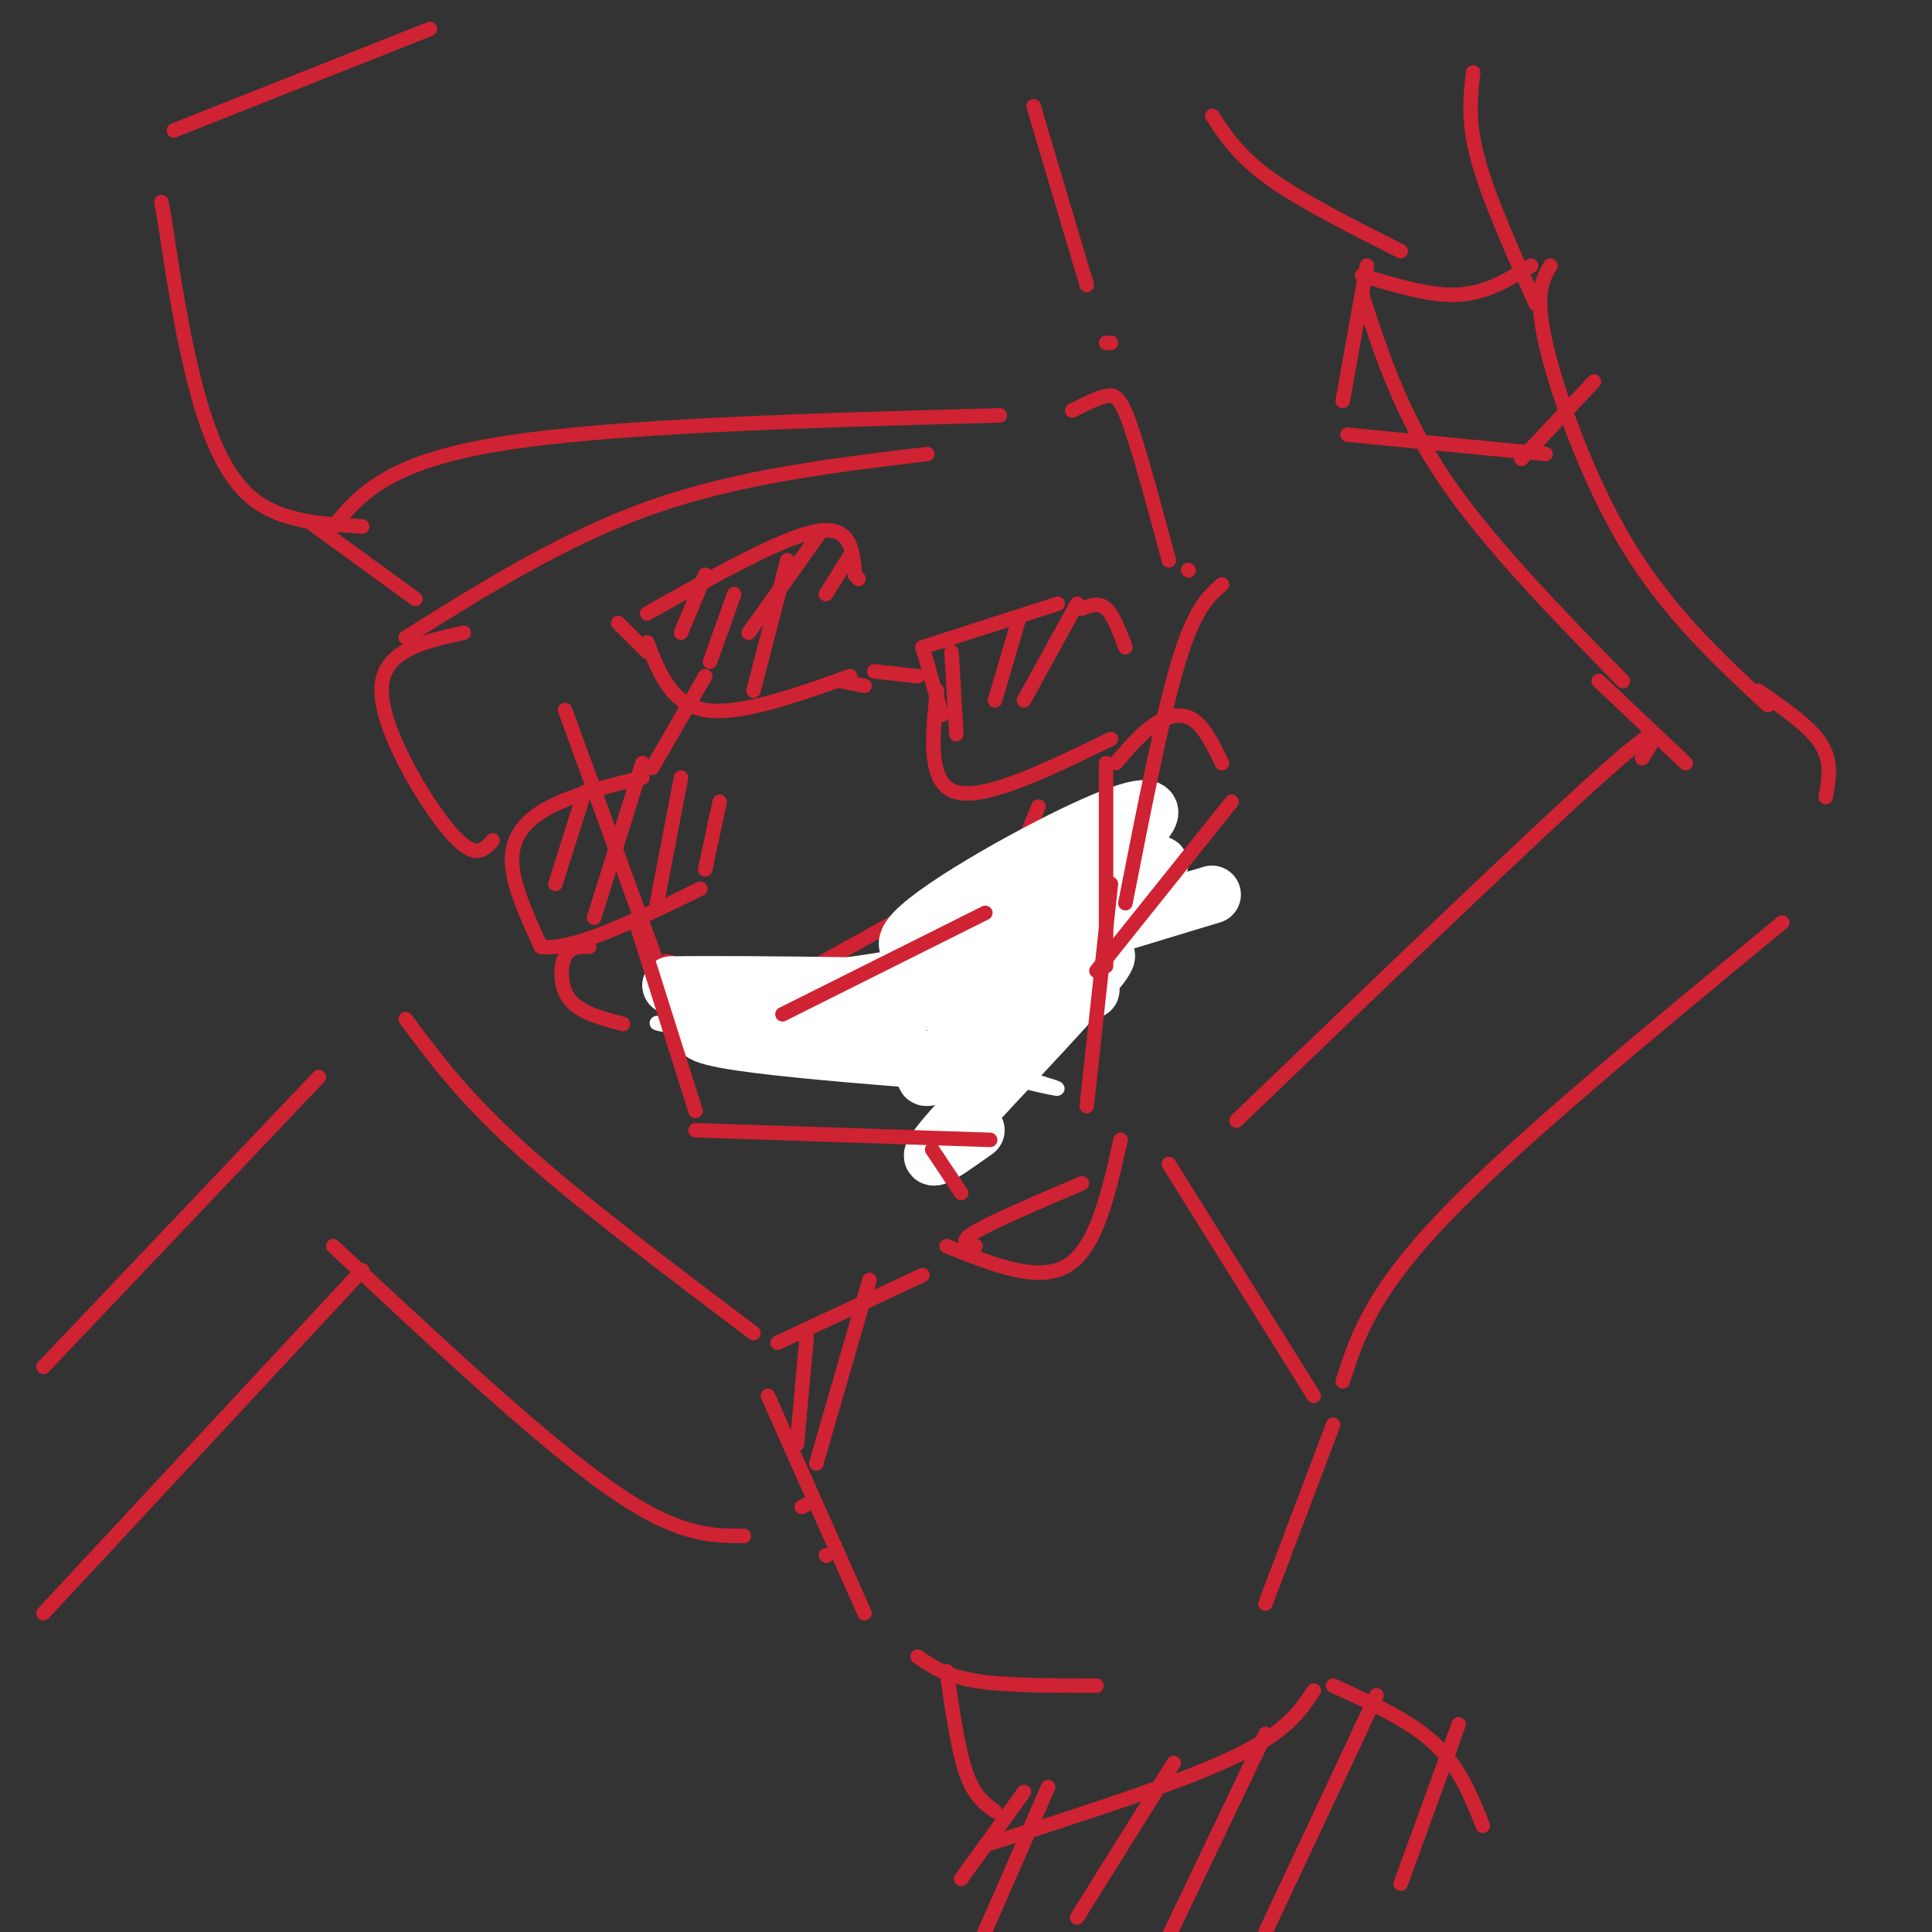 <svg viewBox='0 0 400 400' version='1.1' xmlns='http://www.w3.org/2000/svg' xmlns:xlink='http://www.w3.org/1999/xlink'><rect x="0" y="0" width="400" height="400" fill="#333333" stroke="none"/><g fill='none' stroke='#cf2233' stroke-width='3' stroke-linecap='round' stroke-linejoin='round'><path d='M117,147c0.000,0.000 20.000,55.000 20,55'/><path d='M138,199c0.000,0.000 48.000,13.000 48,13'/><path d='M215,167c0.000,0.000 -16.000,39.000 -16,39'/><path d='M84,132c16.500,-10.333 33.000,-20.667 51,-27c18.000,-6.333 37.500,-8.667 57,-11'/><path d='M64,108c0.000,0.000 22.000,16.000 22,16'/><path d='M69,109c5.500,-6.583 11.000,-13.167 34,-17c23.000,-3.833 63.500,-4.917 104,-6'/><path d='M75,109c-8.511,-0.489 -17.022,-0.978 -23,-6c-5.978,-5.022 -9.422,-14.578 -12,-25c-2.578,-10.422 -4.289,-21.711 -6,-33'/><path d='M34,45c-1.000,-5.500 -0.500,-2.750 0,0'/><path d='M36,27c0.000,0.000 53.000,-21.000 53,-21'/><path d='M214,22c0.000,0.000 11.000,37.000 11,37'/><path d='M230,71c0.000,0.000 -1.000,0.000 -1,0'/><path d='M128,129c0.000,0.000 6.000,6.000 6,6'/><path d='M134,127c13.917,-7.833 27.833,-15.667 35,-17c7.167,-1.333 7.583,3.833 8,9'/><path d='M177,119c1.333,1.500 0.667,0.750 0,0'/><path d='M134,133c2.500,6.417 5.000,12.833 12,14c7.000,1.167 18.500,-2.917 30,-7'/><path d='M152,123c0.000,0.000 -5.000,14.000 -5,14'/><path d='M163,116c0.000,0.000 -7.000,27.000 -7,27'/><path d='M146,119c0.000,0.000 -5.000,12.000 -5,12'/><path d='M170,110c0.000,0.000 -15.000,21.000 -15,21'/><path d='M176,115c0.000,0.000 -5.000,8.000 -5,8'/><path d='M174,141c0.000,0.000 5.000,1.000 5,1'/><path d='M191,134c0.000,0.000 4.000,14.000 4,14'/><path d='M191,134c0.000,0.000 28.000,-9.000 28,-9'/><path d='M194,143c-1.000,9.667 -2.000,19.333 4,21c6.000,1.667 19.000,-4.667 32,-11'/><path d='M197,135c0.000,0.000 1.000,17.000 1,17'/><path d='M211,128c0.000,0.000 -5.000,17.000 -5,17'/><path d='M223,125c0.000,0.000 -11.000,20.000 -11,20'/><path d='M224,126c1.750,-0.667 3.500,-1.333 5,0c1.500,1.333 2.750,4.667 4,8'/><path d='M133,161c-7.000,1.711 -14.000,3.422 -19,6c-5.000,2.578 -8.000,6.022 -8,11c0.000,4.978 3.000,11.489 6,18'/><path d='M112,196c6.500,1.000 19.750,-5.500 33,-12'/><path d='M121,164c0.000,0.000 -6.000,19.000 -6,19'/><path d='M133,158c0.000,0.000 -10.000,32.000 -10,32'/><path d='M141,161c0.000,0.000 -5.000,26.000 -5,26'/><path d='M149,166c0.000,0.000 -3.000,14.000 -3,14'/><path d='M146,140c0.000,0.000 -11.000,19.000 -11,19'/><path d='M181,139c0.000,0.000 9.000,1.000 9,1'/><path d='M96,131c-8.533,1.889 -17.067,3.778 -17,12c0.067,8.222 8.733,22.778 14,29c5.267,6.222 7.133,4.111 9,2'/><path d='M222,85c2.578,-1.311 5.156,-2.622 7,-3c1.844,-0.378 2.956,0.178 5,6c2.044,5.822 5.022,16.911 8,28'/><path d='M246,118c0.000,0.000 0.100,0.100 0.1,0.1'/><path d='M167,201c0.000,0.000 27.000,-15.000 27,-15'/><path d='M188,219c0.000,0.000 19.000,-10.000 19,-10'/></g>
<g fill='none' stroke='#ffffff' stroke-width='3' stroke-linecap='round' stroke-linejoin='round'><path d='M178,219c-24.644,-4.067 -49.289,-8.133 -40,-7c9.289,1.133 52.511,7.467 59,7c6.489,-0.467 -23.756,-7.733 -54,-15'/><path d='M143,204c11.556,3.133 67.444,18.467 75,21c7.556,2.533 -33.222,-7.733 -74,-18'/></g>
<g fill='none' stroke='#ffffff' stroke-width='12' stroke-linecap='round' stroke-linejoin='round'><path d='M199,220c-31.821,-2.512 -63.643,-5.024 -51,-8c12.643,-2.976 69.750,-6.417 77,-7c7.250,-0.583 -35.357,1.690 -58,2c-22.643,0.310 -25.321,-1.345 -28,-3'/><path d='M139,204c14.067,-0.292 63.234,0.478 66,1c2.766,0.522 -40.871,0.794 -53,1c-12.129,0.206 7.249,0.344 25,-2c17.751,-2.344 33.876,-7.172 50,-12'/><path d='M227,192c16.584,-4.447 33.043,-9.563 18,-5c-15.043,4.563 -61.589,18.805 -71,21c-9.411,2.195 18.311,-7.659 35,-16c16.689,-8.341 22.344,-15.171 28,-22'/><path d='M237,170c3.372,-4.061 -2.199,-3.212 -15,3c-12.801,6.212 -32.834,17.789 -34,22c-1.166,4.211 16.533,1.057 31,-5c14.467,-6.057 25.703,-15.015 19,-9c-6.703,6.015 -31.344,27.004 -41,36c-9.656,8.996 -4.328,5.998 1,3'/><path d='M198,220c9.131,-6.655 31.458,-24.792 31,-22c-0.458,2.792 -23.702,26.512 -32,36c-8.298,9.488 -1.649,4.744 5,0'/></g>
<g fill='none' stroke='#cf2233' stroke-width='3' stroke-linecap='round' stroke-linejoin='round'><path d='M132,192c0.000,0.000 12.000,38.000 12,38'/><path d='M144,234c0.000,0.000 61.000,2.000 61,2'/><path d='M225,229c0.000,0.000 5.000,-46.000 5,-46'/><path d='M162,210c0.000,0.000 42.000,-21.000 42,-21'/><path d='M229,158c0.000,0.000 0.000,42.000 0,42'/><path d='M253,121c-2.833,2.500 -5.667,5.000 -9,16c-3.333,11.000 -7.167,30.500 -11,50'/><path d='M231,158c2.622,-3.067 5.244,-6.133 8,-8c2.756,-1.867 5.644,-2.533 8,-1c2.356,1.533 4.178,5.267 6,9'/><path d='M255,166c0.000,0.000 -28.000,35.000 -28,35'/><path d='M122,196c-1.978,-0.044 -3.956,-0.089 -5,2c-1.044,2.089 -1.156,6.311 1,9c2.156,2.689 6.578,3.844 11,5'/><path d='M193,238c0.000,0.000 6.000,9.000 6,9'/><path d='M196,258c9.500,3.833 19.000,7.667 25,4c6.000,-3.667 8.500,-14.833 11,-26'/><path d='M202,258c-1.833,-0.417 -3.667,-0.833 0,-3c3.667,-2.167 12.833,-6.083 22,-10'/><path d='M191,264c0.000,0.000 -30.000,14.000 -30,14'/><path d='M159,289c0.000,0.000 20.000,45.000 20,45'/><path d='M190,343c2.917,2.000 5.833,4.000 12,5c6.167,1.000 15.583,1.000 25,1'/><path d='M242,241c0.000,0.000 30.000,48.000 30,48'/><path d='M276,295c0.000,0.000 -14.000,37.000 -14,37'/><path d='M196,346c1.167,8.083 2.333,16.167 4,21c1.667,4.833 3.833,6.417 6,8'/><path d='M204,382c19.833,-6.333 39.667,-12.667 51,-18c11.333,-5.333 14.167,-9.667 17,-14'/><path d='M276,349c7.917,3.583 15.833,7.167 21,12c5.167,4.833 7.583,10.917 10,17'/><path d='M256,232c31.000,-29.750 62.000,-59.500 76,-72c14.000,-12.500 11.000,-7.750 8,-3'/><path d='M282,61c4.000,12.333 8.000,24.667 17,38c9.000,13.333 23.000,27.667 37,42'/><path d='M278,286c2.917,-9.083 5.833,-18.167 21,-34c15.167,-15.833 42.583,-38.417 70,-61'/><path d='M251,24c2.750,4.167 5.500,8.333 12,13c6.500,4.667 16.750,9.833 27,15'/><path d='M305,15c-0.583,5.000 -1.167,10.000 1,18c2.167,8.000 7.083,19.000 12,30'/><path d='M321,55c-1.667,2.822 -3.333,5.644 -1,16c2.333,10.356 8.667,28.244 17,42c8.333,13.756 18.667,23.378 29,33'/><path d='M282,57c7.083,2.167 14.167,4.333 20,4c5.833,-0.333 10.417,-3.167 15,-6'/><path d='M283,55c0.000,0.000 -5.000,28.000 -5,28'/><path d='M279,90c0.000,0.000 41.000,4.000 41,4'/><path d='M315,95c0.000,0.000 15.000,-16.000 15,-16'/><path d='M364,143c5.333,3.667 10.667,7.333 13,11c2.333,3.667 1.667,7.333 1,11'/><path d='M331,141c0.000,0.000 18.000,17.000 18,17'/><path d='M9,283c0.000,0.000 57.000,-60.000 57,-60'/><path d='M84,211c6.000,8.083 12.000,16.167 24,27c12.000,10.833 30.000,24.417 48,38'/><path d='M9,334c0.000,0.000 66.000,-71.000 66,-71'/><path d='M69,258c21.417,20.000 42.833,40.000 57,50c14.167,10.000 21.083,10.000 28,10'/><path d='M171,322c0.000,0.000 0.100,0.100 0.1,0.1'/><path d='M167,277c0.000,0.000 -2.000,22.000 -2,22'/><path d='M166,312c0.000,0.000 2.000,-1.000 2,-1'/><path d='M212,371c0.000,0.000 -13.000,18.000 -13,18'/><path d='M217,370c0.000,0.000 -14.000,32.000 -14,32'/><path d='M243,365c0.000,0.000 -20.000,32.000 -20,32'/><path d='M262,359c0.000,0.000 -22.000,46.000 -22,46'/><path d='M285,351c0.000,0.000 -23.000,49.000 -23,49'/><path d='M302,357c0.000,0.000 -12.000,33.000 -12,33'/><path d='M180,265c0.000,0.000 -11.000,38.000 -11,38'/></g>
</svg>